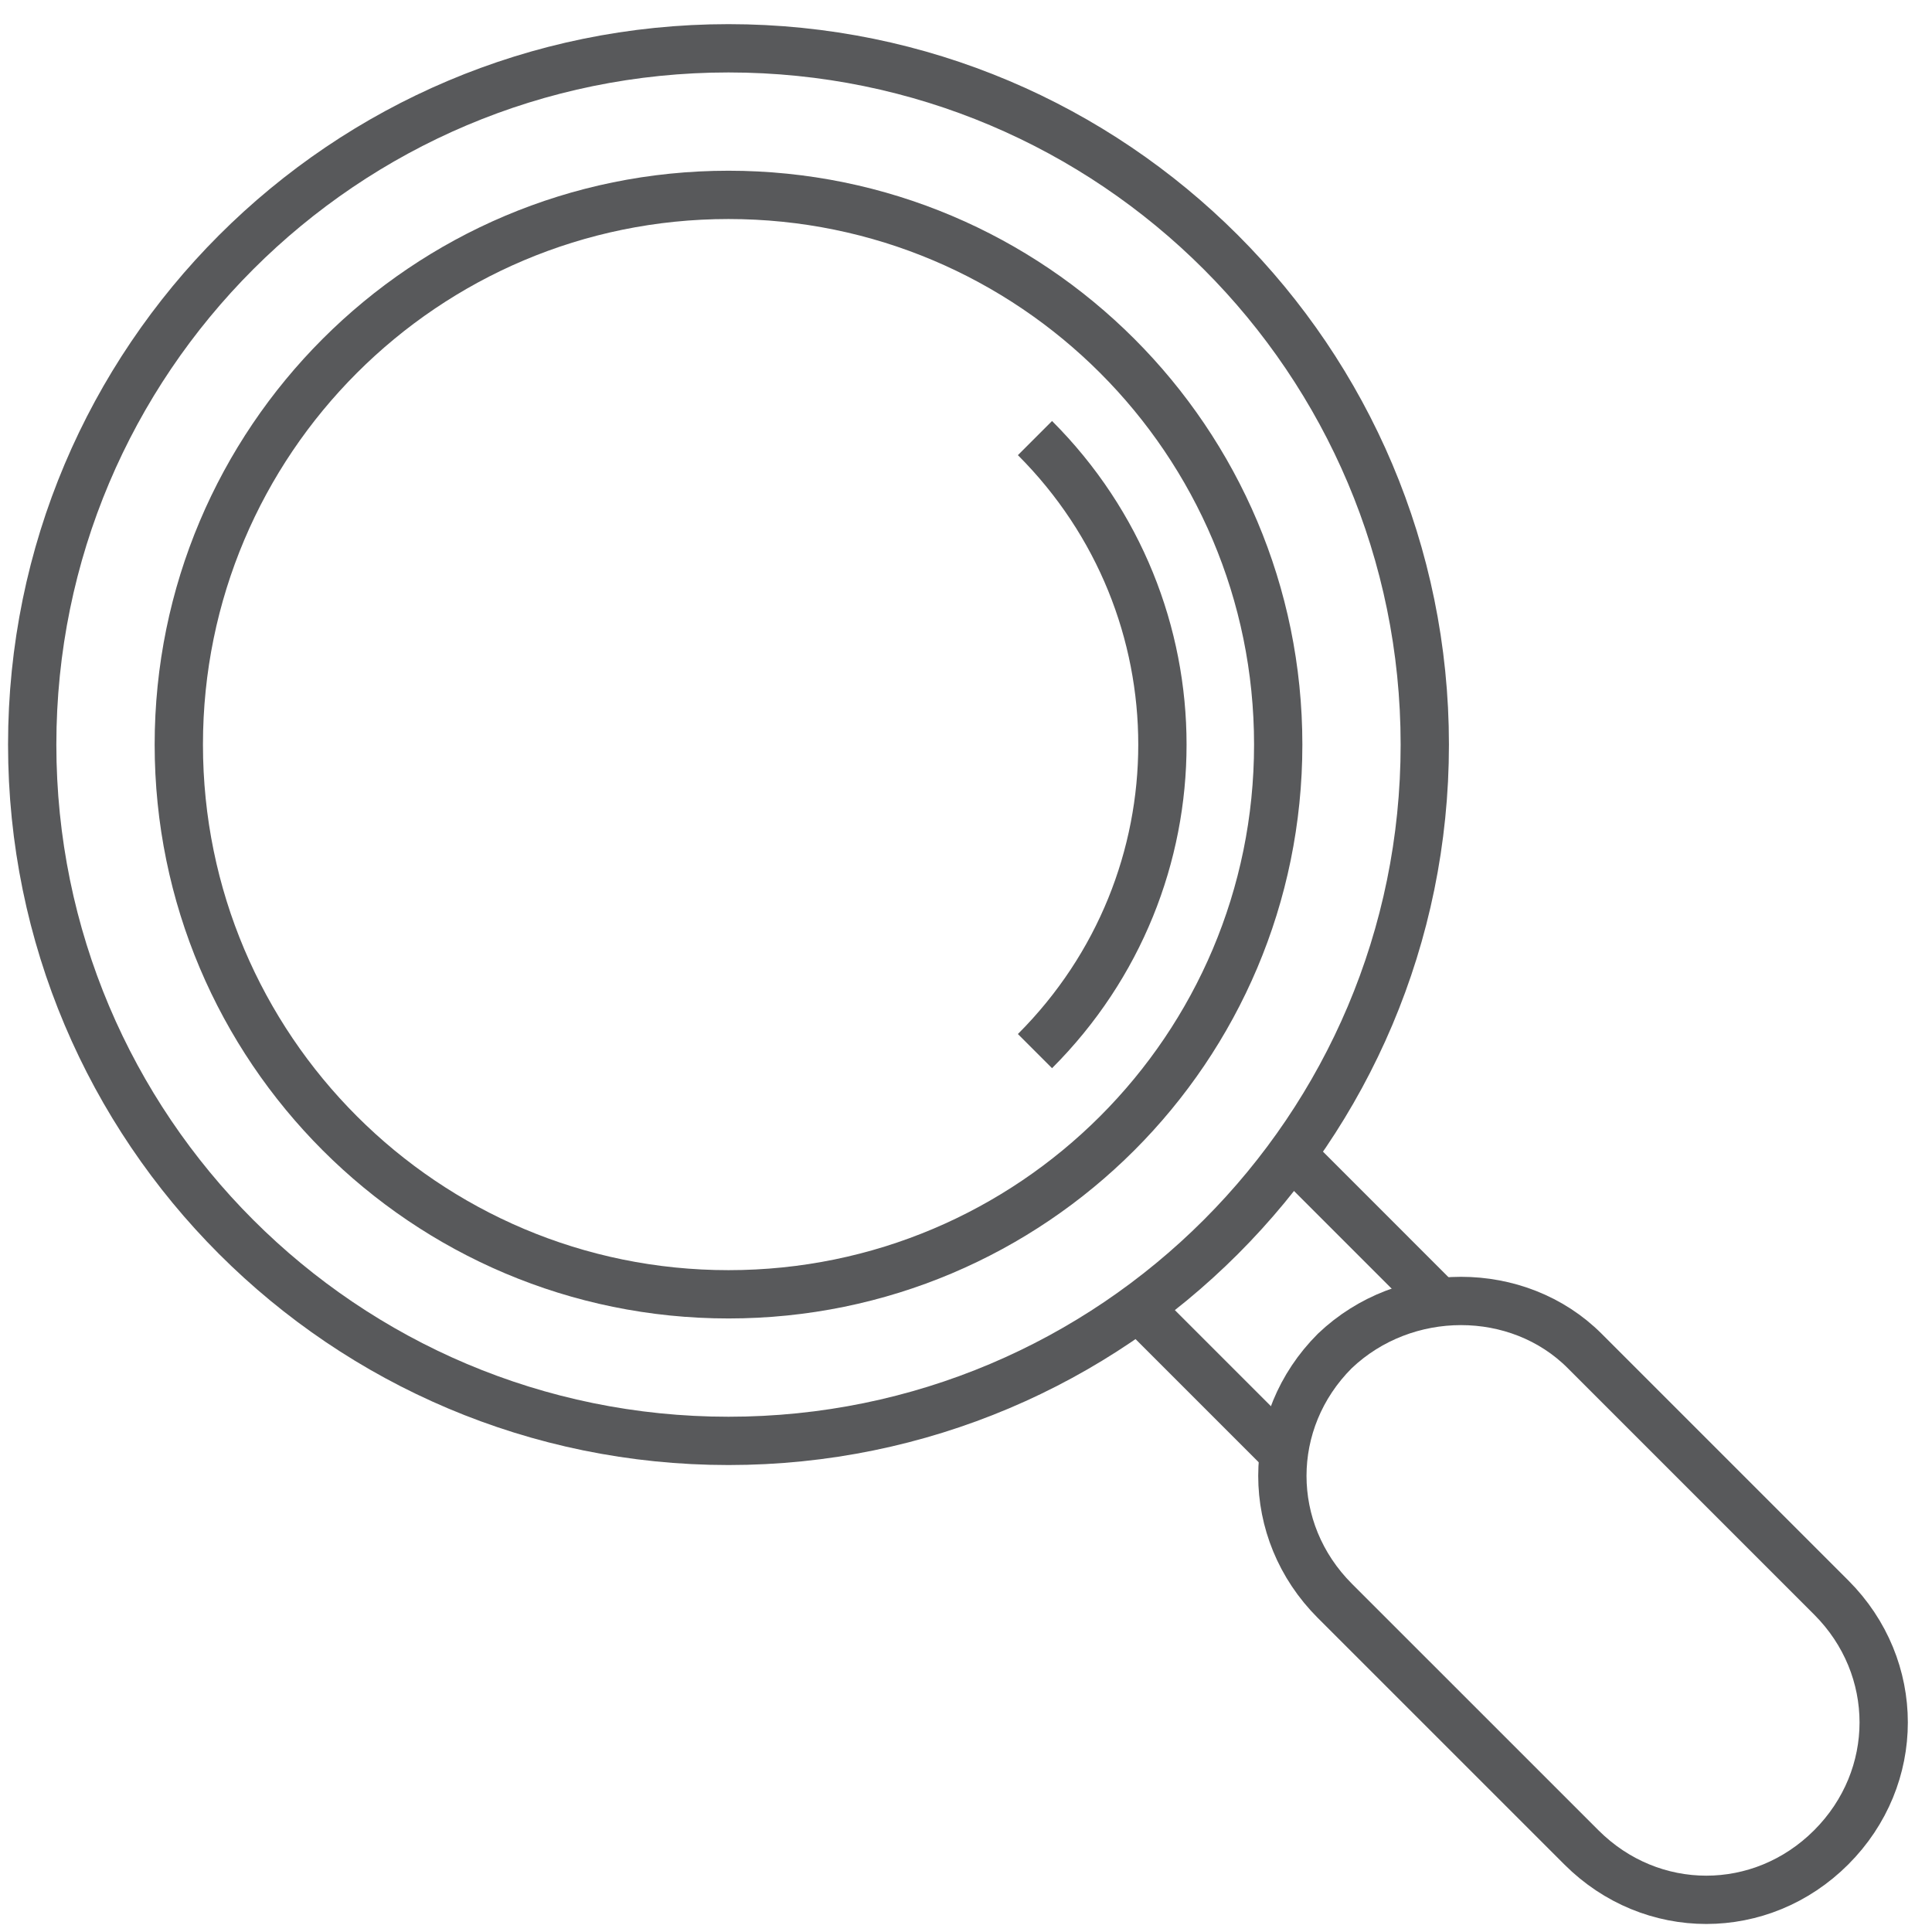 <svg width="60" height="60" viewBox="0 0 60 60" fill="none" xmlns="http://www.w3.org/2000/svg">
<path d="M22.624 44.748C34.567 44.748 44.248 35.067 44.248 23.124C44.248 11.181 34.567 1.5 22.624 1.5C10.681 1.5 1 11.181 1 23.124C1 35.067 10.681 44.748 22.624 44.748Z" stroke="#58595B" stroke-width="1.5" stroke-linejoin="round"/>
<path d="M39.901 45.162L35.349 40.61" stroke="#58595B" stroke-width="1.5" stroke-linejoin="round"/>
<path d="M40.11 35.85L44.662 40.403" stroke="#58595B" stroke-width="1.5" stroke-linejoin="round"/>
<path d="M49.214 41.955L56.87 49.611C59.043 51.784 59.043 55.198 56.87 57.371C54.698 59.544 51.283 59.544 49.111 57.371L41.454 49.715C39.282 47.542 39.282 44.127 41.454 41.955C43.627 39.885 47.145 39.885 49.214 41.955Z" stroke="#58595B" stroke-width="1.5" stroke-linejoin="round"/>
<path d="M22.624 40.196C32.053 40.196 39.696 32.552 39.696 23.124C39.696 13.695 32.053 6.052 22.624 6.052C13.196 6.052 5.553 13.695 5.553 23.124C5.553 32.552 13.196 40.196 22.624 40.196Z" stroke="#58595B" stroke-width="1.5" stroke-linejoin="round"/>
<path d="M32.142 13.605C37.419 18.882 37.419 27.366 32.142 32.643" stroke="#58595B" stroke-width="1.5" stroke-linejoin="round"/>
</svg>
